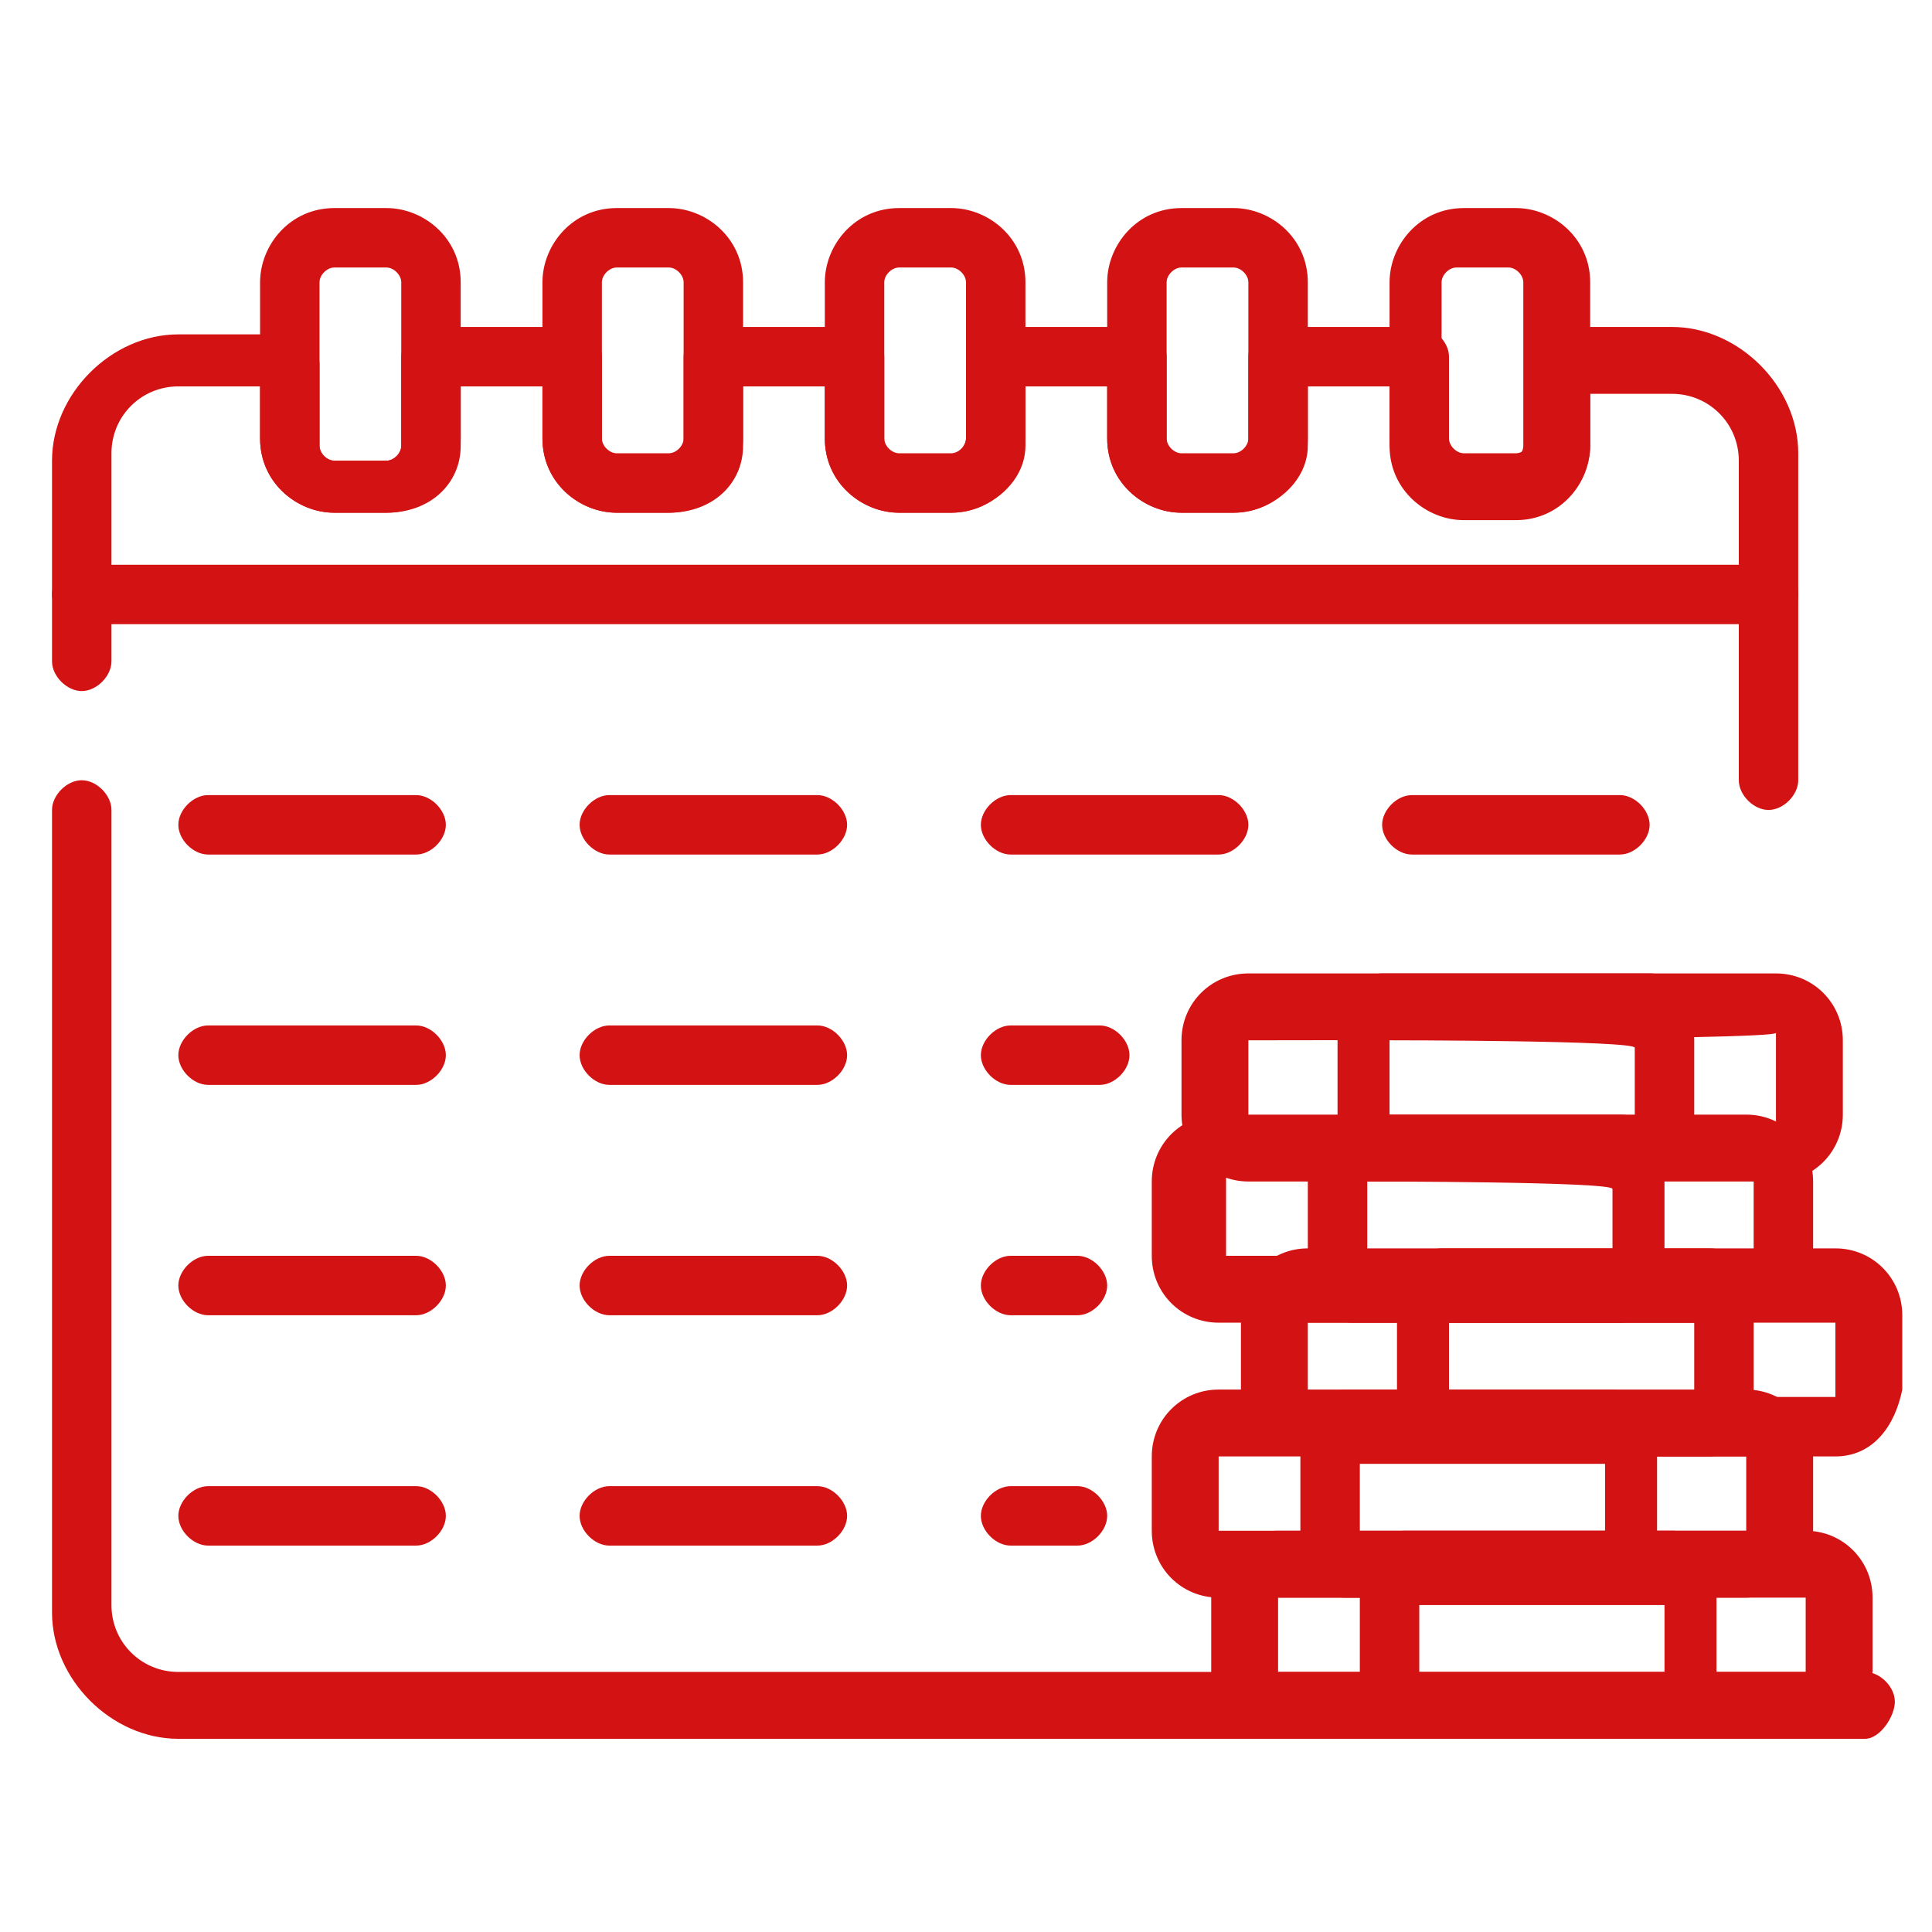<?xml version="1.0" encoding="utf-8"?>
<!-- Generator: Adobe Illustrator 27.6.1, SVG Export Plug-In . SVG Version: 6.00 Build 0)  -->
<svg version="1.1" id="Layer_1" xmlns="http://www.w3.org/2000/svg" xmlns:xlink="http://www.w3.org/1999/xlink" x="0px" y="0px"
	 viewBox="0 0 26 26" style="enable-background:new 0 0 26 26;" xml:space="preserve">
<style type="text/css">
	.st0{fill:#D31313;}
</style>
<path class="st0" d="M25.1,23.4H2.4c-0.9,0-1.7-0.8-1.7-1.7V10.9c0-0.2,0.2-0.4,0.4-0.4s0.4,0.2,0.4,0.4v10.7c0,0.5,0.4,0.9,0.9,0.9
	h22.7c0.2,0,0.4,0.2,0.4,0.4S25.3,23.4,25.1,23.4L25.1,23.4z"/>
<path class="st0" d="M23.8,8.4H1.1C0.9,8.4,0.7,8.2,0.7,8s0.2-0.4,0.4-0.4h22.7c0.2,0,0.4,0.2,0.4,0.4C24.2,8.2,24,8.4,23.8,8.4z"/>
<path class="st0" d="M5.6,11.5H2.8c-0.2,0-0.4-0.2-0.4-0.4s0.2-0.4,0.4-0.4h2.8c0.2,0,0.4,0.2,0.4,0.4S5.8,11.5,5.6,11.5z"/>
<path class="st0" d="M5.6,14.6H2.8c-0.2,0-0.4-0.2-0.4-0.4s0.2-0.4,0.4-0.4h2.8C5.8,13.8,6,14,6,14.2S5.8,14.6,5.6,14.6z"/>
<path class="st0" d="M5.6,17.7H2.8c-0.2,0-0.4-0.2-0.4-0.4s0.2-0.4,0.4-0.4h2.8c0.2,0,0.4,0.2,0.4,0.4S5.8,17.7,5.6,17.7z"/>
<path class="st0" d="M5.6,20.8H2.8c-0.2,0-0.4-0.2-0.4-0.4S2.6,20,2.8,20h2.8C5.8,20,6,20.2,6,20.4S5.8,20.8,5.6,20.8z"/>
<path class="st0" d="M11,11.5H8.2c-0.2,0-0.4-0.2-0.4-0.4s0.2-0.4,0.4-0.4H11c0.2,0,0.4,0.2,0.4,0.4S11.2,11.5,11,11.5z"/>
<path class="st0" d="M16.4,11.5h-2.8c-0.2,0-0.4-0.2-0.4-0.4s0.2-0.4,0.4-0.4h2.8c0.2,0,0.4,0.2,0.4,0.4S16.6,11.5,16.4,11.5z"/>
<path class="st0" d="M21.8,11.5H19c-0.2,0-0.4-0.2-0.4-0.4s0.2-0.4,0.4-0.4h2.8c0.2,0,0.4,0.2,0.4,0.4S22,11.5,21.8,11.5z"/>
<path class="st0" d="M11,14.6H8.2c-0.2,0-0.4-0.2-0.4-0.4s0.2-0.4,0.4-0.4H11c0.2,0,0.4,0.2,0.4,0.4S11.2,14.6,11,14.6z"/>
<path class="st0" d="M11,17.7H8.2c-0.2,0-0.4-0.2-0.4-0.4s0.2-0.4,0.4-0.4H11c0.2,0,0.4,0.2,0.4,0.4S11.2,17.7,11,17.7z"/>
<path class="st0" d="M11,20.8H8.2c-0.2,0-0.4-0.2-0.4-0.4S8,20,8.2,20H11c0.2,0,0.4,0.2,0.4,0.4S11.2,20.8,11,20.8z"/>
<path class="st0" d="M14.8,14.6h-1.2c-0.2,0-0.4-0.2-0.4-0.4s0.2-0.4,0.4-0.4h1.2c0.2,0,0.4,0.2,0.4,0.4S15,14.6,14.8,14.6z"/>
<path class="st0" d="M14.5,17.7h-0.9c-0.2,0-0.4-0.2-0.4-0.4s0.2-0.4,0.4-0.4h0.9c0.2,0,0.4,0.2,0.4,0.4S14.7,17.7,14.5,17.7z"/>
<path class="st0" d="M14.5,20.8h-0.9c-0.2,0-0.4-0.2-0.4-0.4s0.2-0.4,0.4-0.4h0.9c0.2,0,0.4,0.2,0.4,0.4S14.7,20.8,14.5,20.8z"/>
<path class="st0" d="M23.8,10.9c-0.2,0-0.4-0.2-0.4-0.4V6.2c0-0.5-0.4-0.9-0.9-0.9h-1.1v0.7c0,0.5-0.4,1-1,1h-0.7c-0.5,0-1-0.4-1-1
	V5.2h-1.1v0.7c0,0.5-0.4,1-1,1h-0.7c-0.5,0-1-0.4-1-1V5.2h-1.1v0.7c0,0.5-0.4,1-1,1h-0.7c-0.5,0-1-0.4-1-1V5.2H10v0.7
	c0,0.5-0.4,1-1,1H8.3c-0.5,0-1-0.4-1-1V5.2H6.2v0.7c0,0.5-0.4,1-1,1H4.5c-0.5,0-1-0.4-1-1V5.2H2.4c-0.5,0-0.9,0.4-0.9,0.9v2.8
	c0,0.2-0.2,0.4-0.4,0.4S0.7,9.1,0.7,8.9V6.2c0-0.9,0.8-1.7,1.7-1.7h1.5c0.2,0,0.4,0.2,0.4,0.4v1.1c0,0.1,0.1,0.2,0.2,0.2h0.7
	c0.1,0,0.2-0.1,0.2-0.2V4.8c0-0.2,0.2-0.4,0.4-0.4h1.9c0.2,0,0.4,0.2,0.4,0.4v1.1c0,0.1,0.1,0.2,0.2,0.2H9c0.1,0,0.2-0.1,0.2-0.2
	V4.8c0-0.2,0.2-0.4,0.4-0.4h1.9c0.2,0,0.4,0.2,0.4,0.4v1.1c0,0.1,0.1,0.2,0.2,0.2h0.7C12.9,6.1,13,6,13,5.9V4.8
	c0-0.2,0.2-0.4,0.4-0.4h1.9c0.2,0,0.4,0.2,0.4,0.4v1.1c0,0.1,0.1,0.2,0.2,0.2h0.7c0.1,0,0.2-0.1,0.2-0.2V4.8c0-0.2,0.2-0.4,0.4-0.4
	h1.9c0.2,0,0.4,0.2,0.4,0.4v1.1c0,0.1,0.1,0.2,0.2,0.2h0.7c0.1,0,0.2-0.1,0.2-0.2V4.8c0-0.2,0.2-0.4,0.4-0.4h1.5
	c0.9,0,1.7,0.8,1.7,1.7v4.4C24.2,10.7,24,10.9,23.8,10.9L23.8,10.9z"/>
<path class="st0" d="M5.2,6.9H4.5c-0.5,0-1-0.4-1-1V3.8c0-0.5,0.4-1,1-1h0.7c0.5,0,1,0.4,1,1v2.2C6.2,6.5,5.8,6.9,5.2,6.9z M4.5,3.6
	c-0.1,0-0.2,0.1-0.2,0.2v2.2c0,0.1,0.1,0.2,0.2,0.2h0.7c0.1,0,0.2-0.1,0.2-0.2V3.8c0-0.1-0.1-0.2-0.2-0.2H4.5z"/>
<path class="st0" d="M9,6.9H8.3c-0.5,0-1-0.4-1-1V3.8c0-0.5,0.4-1,1-1H9c0.5,0,1,0.4,1,1v2.2C10,6.5,9.6,6.9,9,6.9z M8.3,3.6
	c-0.1,0-0.2,0.1-0.2,0.2v2.2c0,0.1,0.1,0.2,0.2,0.2H9c0.1,0,0.2-0.1,0.2-0.2V3.8c0-0.1-0.1-0.2-0.2-0.2H8.3z"/>
<path class="st0" d="M12.8,6.9h-0.7c-0.5,0-1-0.4-1-1V3.8c0-0.5,0.4-1,1-1h0.7c0.5,0,1,0.4,1,1v2.2C13.8,6.5,13.3,6.9,12.8,6.9z
	 M12.1,3.6c-0.1,0-0.2,0.1-0.2,0.2v2.2c0,0.1,0.1,0.2,0.2,0.2h0.7C12.9,6.1,13,6,13,5.9V3.8c0-0.1-0.1-0.2-0.2-0.2H12.1z"/>
<path class="st0" d="M16.6,6.9h-0.7c-0.5,0-1-0.4-1-1V3.8c0-0.5,0.4-1,1-1h0.7c0.5,0,1,0.4,1,1v2.2C17.6,6.5,17.1,6.9,16.6,6.9z
	 M15.9,3.6c-0.1,0-0.2,0.1-0.2,0.2v2.2c0,0.1,0.1,0.2,0.2,0.2h0.7c0.1,0,0.2-0.1,0.2-0.2V3.8c0-0.1-0.1-0.2-0.2-0.2H15.9z"/>
<path class="st0" d="M20.4,6.9h-0.7c-0.5,0-1-0.4-1-1V3.8c0-0.5,0.4-1,1-1h0.7c0.5,0,1,0.4,1,1v2.2C21.4,6.5,20.9,6.9,20.4,6.9z
	 M19.6,3.6c-0.1,0-0.2,0.1-0.2,0.2v2.2c0,0.1,0.1,0.2,0.2,0.2h0.7c0.1,0,0.2-0.1,0.2-0.2V3.8c0-0.1-0.1-0.2-0.2-0.2H19.6z"/>
<path class="st0" d="M24.3,23.4h-7.1c-0.5,0-0.9-0.4-0.9-0.9v-1c0-0.5,0.4-0.9,0.9-0.9h7.1c0.5,0,0.9,0.4,0.9,0.9v1
	C25.1,23,24.7,23.4,24.3,23.4z M17.2,21.5C17.2,21.5,17.1,21.5,17.2,21.5l0,1c0,0,0,0,0,0h7.1c0,0,0,0,0,0v-1c0,0,0,0,0,0H17.2z"/>
<path class="st0" d="M22.5,23.4h-3.6c-0.4,0-0.6-0.4-0.6-0.9v-1c0-0.5,0.3-0.9,0.6-0.9h3.6c0.4,0,0.6,0.4,0.6,0.9v1
	C23.2,23,22.9,23.4,22.5,23.4z M19.1,22.6h3.3v-1c0,0-3.3,0-3.3,0C19.1,21.6,19.1,22.5,19.1,22.6C19.1,22.6,19.1,22.6,19.1,22.6z"/>
<path class="st0" d="M23.5,21.5h-7.1c-0.5,0-0.9-0.4-0.9-0.9v-1c0-0.5,0.4-0.9,0.9-0.9h7.1c0.5,0,0.9,0.4,0.9,0.9v1
	C24.3,21.1,23.9,21.5,23.5,21.5z M16.4,19.6C16.4,19.6,16.3,19.7,16.4,19.6l0,1c0,0,0,0,0,0h7.1c0,0,0,0,0,0v-1c0,0,0,0,0,0H16.4z"
	/>
<path class="st0" d="M21.7,21.5h-3.6c-0.4,0-0.6-0.4-0.6-0.9v-1c0-0.5,0.3-0.9,0.6-0.9h3.6c0.4,0,0.6,0.4,0.6,0.9v1
	C22.4,21.1,22.1,21.5,21.7,21.5z M18.3,20.7h3.3v-1c0,0-3.3,0-3.3,0C18.3,19.7,18.3,20.7,18.3,20.7C18.3,20.7,18.3,20.7,18.3,20.7z"
	/>
<path class="st0" d="M24.7,19.6h-7.1c-0.5,0-0.9-0.4-0.9-0.9v-1c0-0.5,0.4-0.9,0.9-0.9h7.1c0.5,0,0.9,0.4,0.9,0.9v1
	C25.5,19.2,25.2,19.6,24.7,19.6z M17.6,17.8C17.6,17.8,17.6,17.8,17.6,17.8l0,1c0,0,0,0,0,0h7.1c0,0,0,0,0,0v-1c0,0,0,0,0,0H17.6z"
	/>
<path class="st0" d="M23,19.6h-3.6c-0.4,0-0.6-0.4-0.6-0.9v-1c0-0.5,0.3-0.9,0.6-0.9H23c0.4,0,0.6,0.4,0.6,0.9v1
	C23.6,19.3,23.3,19.6,23,19.6z M19.5,18.8h3.3v-1c0,0-3.3,0-3.3,0C19.5,17.8,19.5,18.8,19.5,18.8C19.5,18.8,19.5,18.8,19.5,18.8z"/>
<path class="st0" d="M23.5,17.8h-7.1c-0.5,0-0.9-0.4-0.9-0.9v-1c0-0.5,0.4-0.9,0.9-0.9h7.1c0.5,0,0.9,0.4,0.9,0.9v1
	C24.4,17.4,24,17.8,23.5,17.8z M16.5,15.9C16.5,15.9,16.4,15.9,16.5,15.9l0,1c0,0,0,0,0,0h7.1c0,0,0,0,0,0v-1c0,0,0-0.1,0-0.1H16.5z
	"/>
<path class="st0" d="M21.8,17.8h-3.6c-0.4,0-0.6-0.4-0.6-0.9v-1c0-0.5,0.3-0.9,0.6-0.9h3.6c0.4,0,0.6,0.4,0.6,0.9v1
	C22.5,17.4,22.2,17.8,21.8,17.8z M18.4,17h3.3v-1c0-0.1-3.3-0.1-3.3-0.1C18.4,15.9,18.4,16.9,18.4,17C18.4,16.9,18.4,16.9,18.4,17z"
	/>
<path class="st0" d="M23.9,15.9h-7.1c-0.5,0-0.9-0.4-0.9-0.9v-1c0-0.5,0.4-0.9,0.9-0.9h7.1c0.5,0,0.9,0.4,0.9,0.9v1
	C24.8,15.5,24.4,15.9,23.9,15.9z M16.8,14C16.8,14,16.8,14,16.8,14l0,1c0,0,0,0.1,0,0.1h7.1c0,0,0,0,0-0.1v-1c0,0,0-0.1,0-0.1
	C23.9,14,16.8,14,16.8,14z"/>
<path class="st0" d="M22.2,15.9h-3.6c-0.4,0-0.6-0.4-0.6-0.9v-1c0-0.5,0.3-0.9,0.6-0.9h3.6c0.4,0,0.6,0.4,0.6,0.9v1
	C22.8,15.5,22.5,15.9,22.2,15.9z M18.7,15.1H22v-1c0-0.1-3.3-0.1-3.3-0.1C18.7,14.1,18.7,15,18.7,15.1
	C18.7,15.1,18.7,15.1,18.7,15.1z"/>
</svg>
